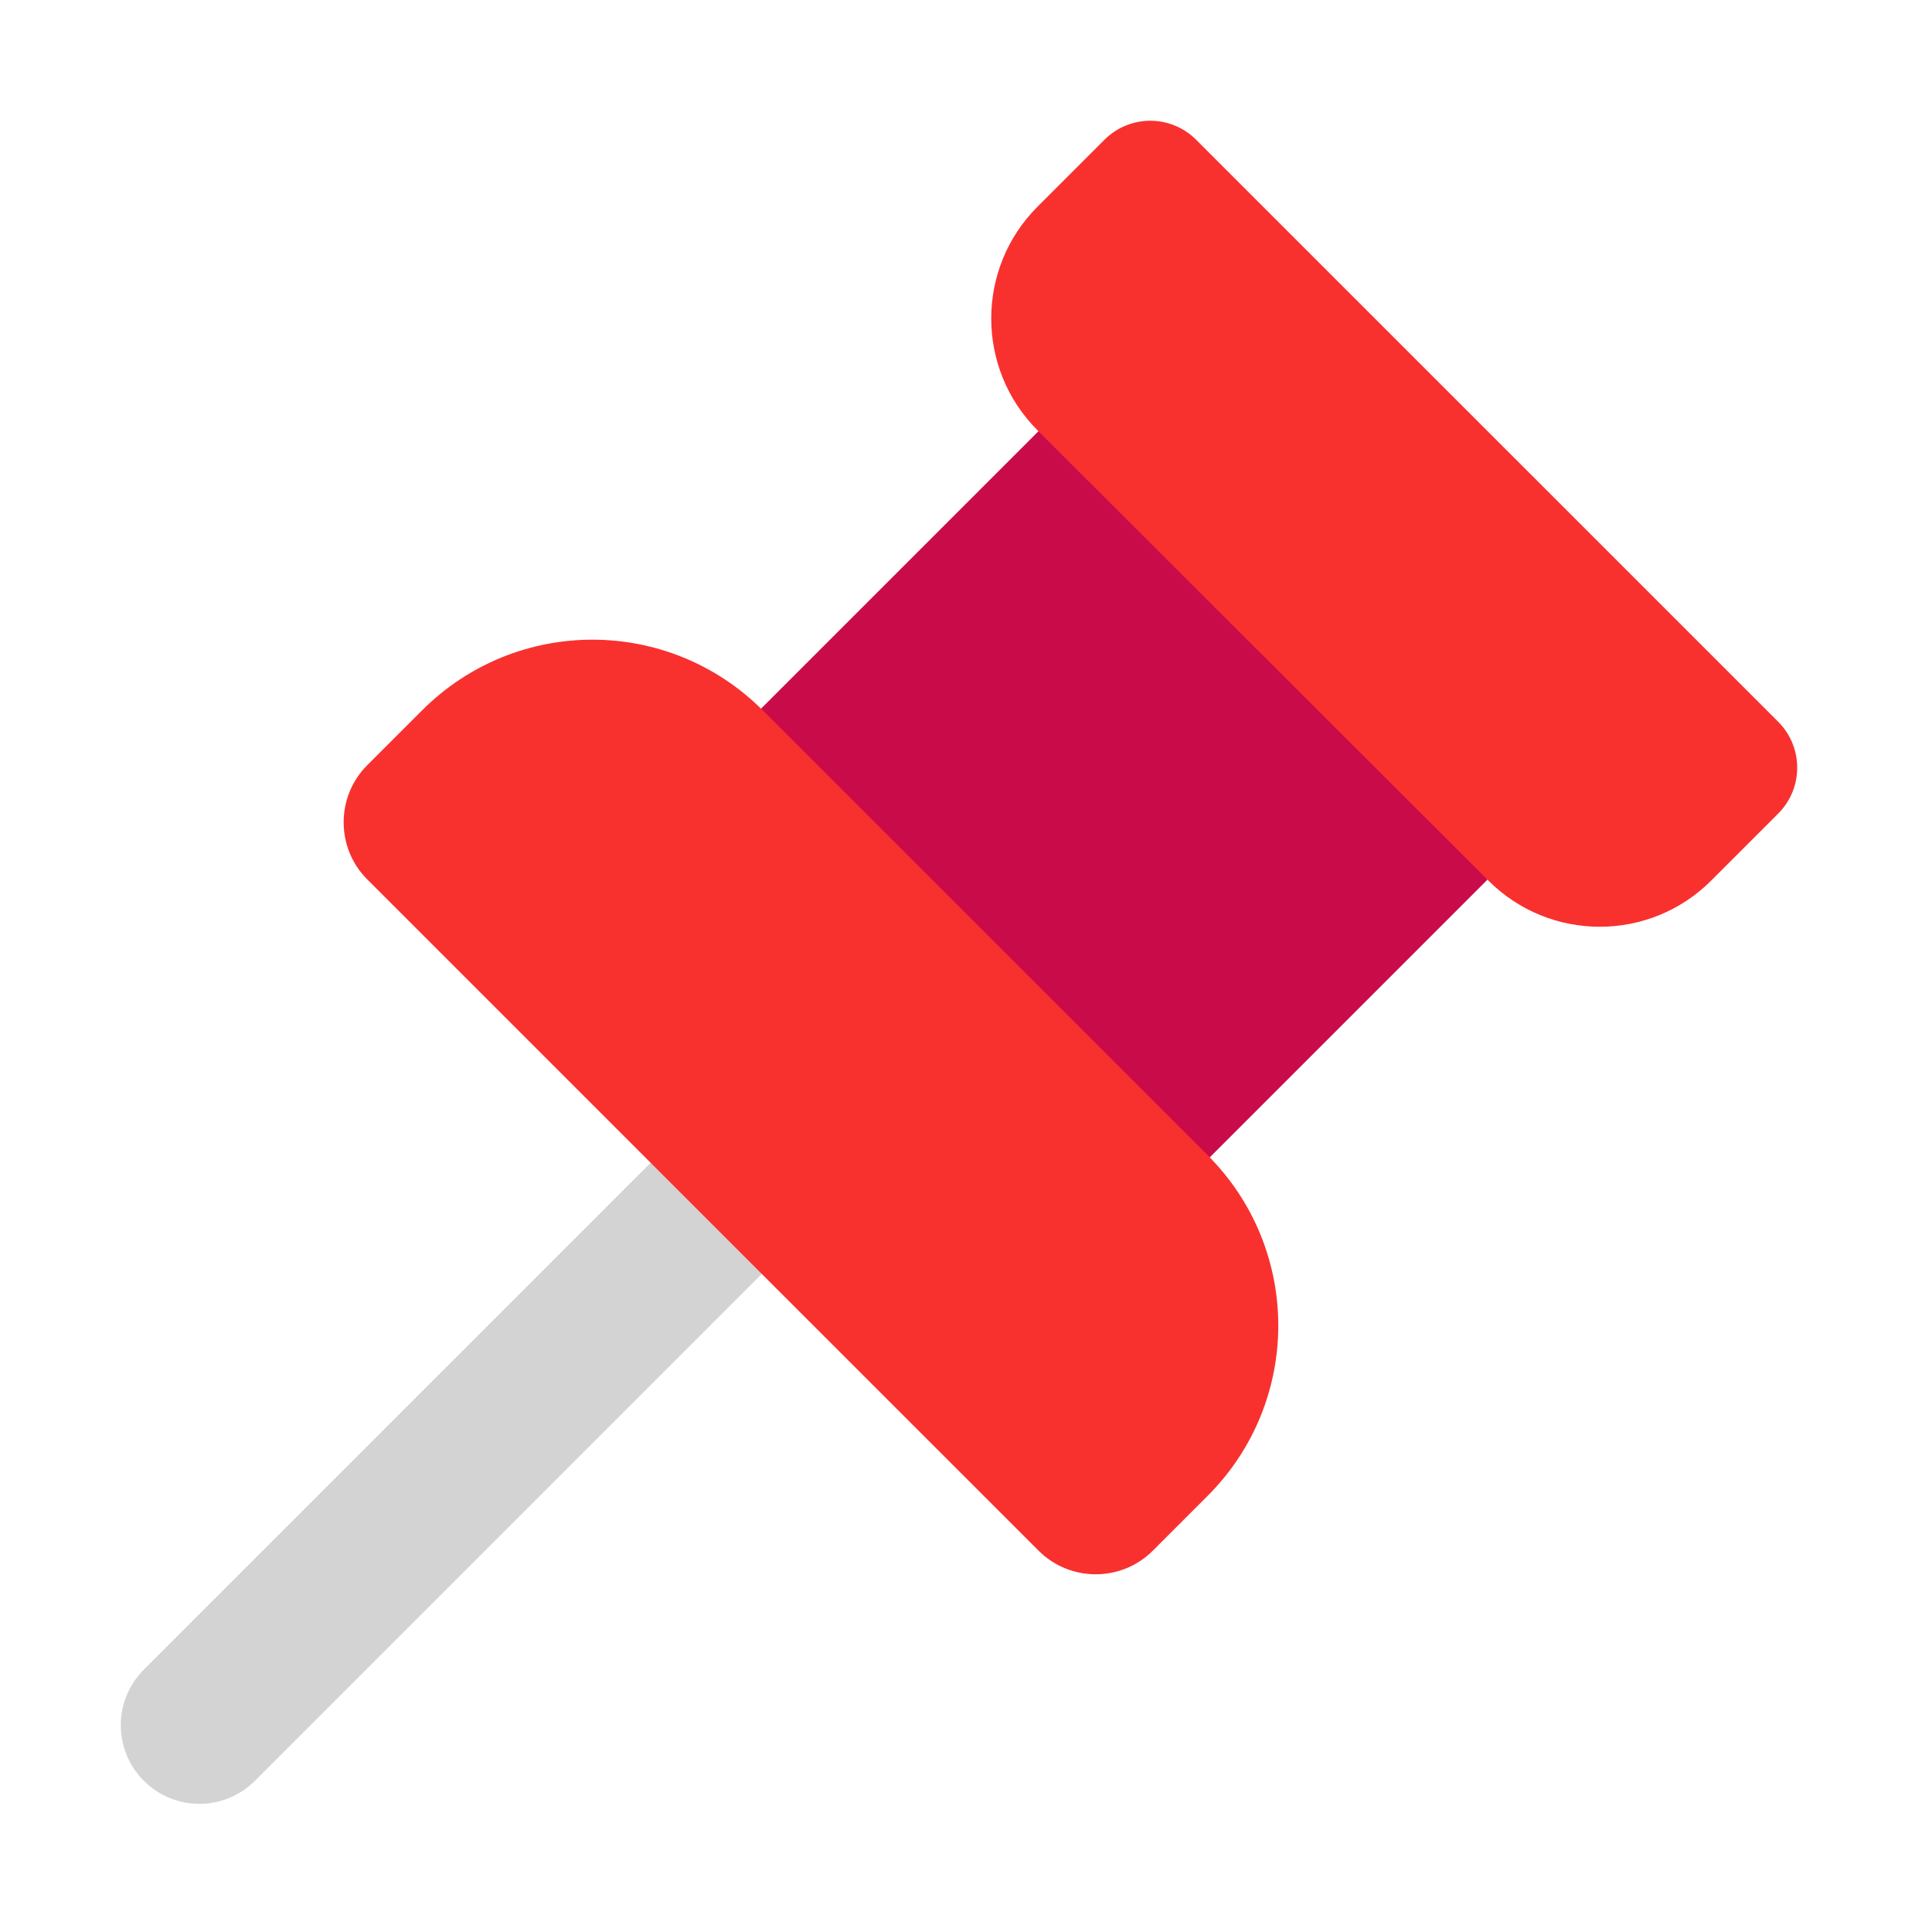 <svg width="32" height="32" viewBox="0 0 32 32" fill="none" xmlns="http://www.w3.org/2000/svg">
<path d="M2.382 29.495C1.873 28.985 1.873 28.165 2.382 27.655L11.342 18.695L13.182 20.535L4.223 29.495C3.712 30.005 2.893 30.005 2.382 29.495Z" fill="#D3D3D3"/>
<path d="M20.033 19.174L24.636 14.571L23 8.5L17.204 7.139L12.601 11.742L14 17.5L20.033 19.174Z" fill="#CA0B4A"/>
<path d="M17.183 7.125L24.652 14.585C25.672 15.605 27.323 15.605 28.343 14.585L29.453 13.475C29.872 13.055 29.872 12.375 29.453 11.955L19.812 2.315C19.392 1.895 18.712 1.895 18.293 2.315L17.183 3.425C16.163 4.445 16.163 6.105 17.183 7.125Z" fill="#F8312F"/>
<path d="M6.082 14.565L17.203 25.685C17.723 26.205 18.573 26.205 19.093 25.685L20.003 24.775C21.562 23.215 21.562 20.695 20.003 19.135L12.633 11.765C11.072 10.205 8.553 10.205 6.992 11.765L6.082 12.675C5.562 13.195 5.562 14.045 6.082 14.565Z" fill="#F8312F"/>
</svg>
